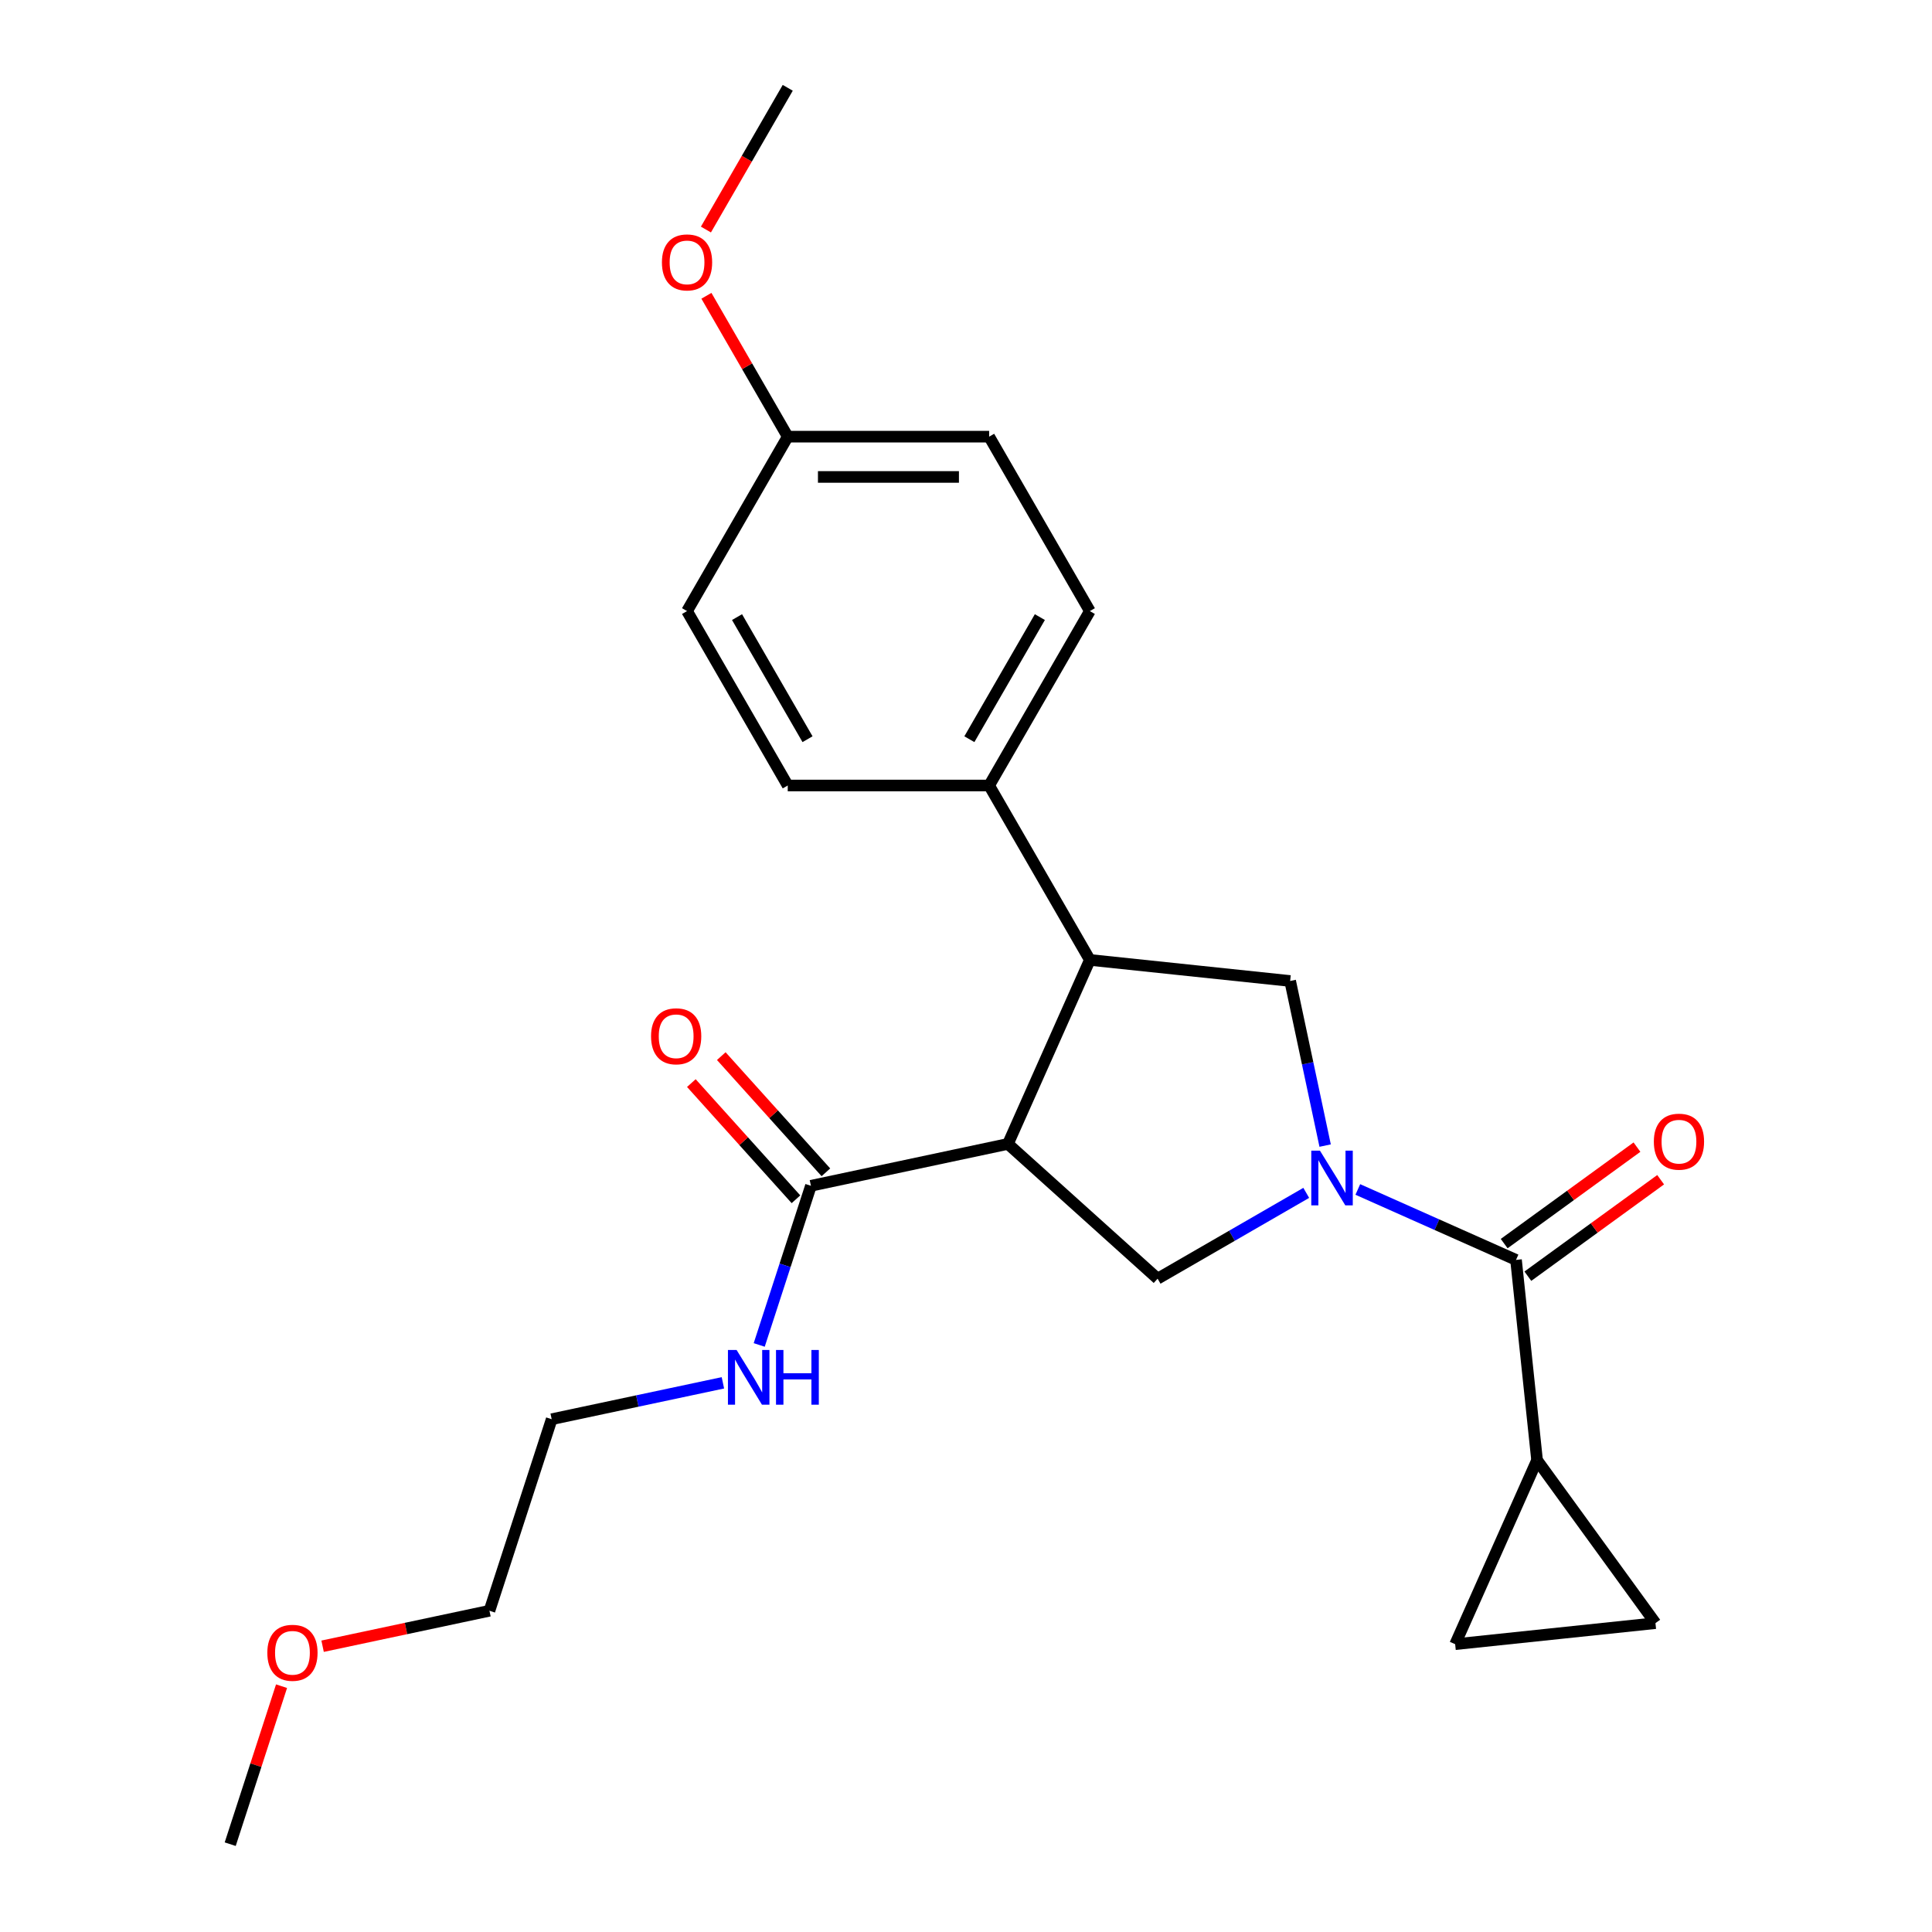 <?xml version='1.0' encoding='iso-8859-1'?>
<svg version='1.1' baseProfile='full'
              xmlns='http://www.w3.org/2000/svg'
                      xmlns:rdkit='http://www.rdkit.org/xml'
                      xmlns:xlink='http://www.w3.org/1999/xlink'
                  xml:space='preserve'
width='1000px' height='1000px' viewBox='0 0 1000 1000'>
<!-- END OF HEADER -->
<rect style='opacity:1.0;fill:#FFFFFF;stroke:none' width='1000' height='1000' x='0' y='0'> </rect>
<path class='bond-1' d='M 702.801,615.663 L 743.745,633.893' style='fill:none;fill-rule:evenodd;stroke:#0000FF;stroke-width:6px;stroke-linecap:butt;stroke-linejoin:miter;stroke-opacity:1' />
<path class='bond-1' d='M 743.745,633.893 L 784.688,652.122' style='fill:none;fill-rule:evenodd;stroke:#000000;stroke-width:6px;stroke-linecap:butt;stroke-linejoin:miter;stroke-opacity:1' />
<path class='bond-3' d='M 676.108,617.427 L 637.641,639.635' style='fill:none;fill-rule:evenodd;stroke:#0000FF;stroke-width:6px;stroke-linecap:butt;stroke-linejoin:miter;stroke-opacity:1' />
<path class='bond-3' d='M 637.641,639.635 L 599.174,661.844' style='fill:none;fill-rule:evenodd;stroke:#000000;stroke-width:6px;stroke-linecap:butt;stroke-linejoin:miter;stroke-opacity:1' />
<path class='bond-4' d='M 685.891,592.955 L 676.835,550.354' style='fill:none;fill-rule:evenodd;stroke:#0000FF;stroke-width:6px;stroke-linecap:butt;stroke-linejoin:miter;stroke-opacity:1' />
<path class='bond-4' d='M 676.835,550.354 L 667.78,507.753' style='fill:none;fill-rule:evenodd;stroke:#000000;stroke-width:6px;stroke-linecap:butt;stroke-linejoin:miter;stroke-opacity:1' />
<path class='bond-0' d='M 521.704,592.09 L 599.174,661.844' style='fill:none;fill-rule:evenodd;stroke:#000000;stroke-width:6px;stroke-linecap:butt;stroke-linejoin:miter;stroke-opacity:1' />
<path class='bond-5' d='M 521.704,592.09 L 419.735,613.764' style='fill:none;fill-rule:evenodd;stroke:#000000;stroke-width:6px;stroke-linecap:butt;stroke-linejoin:miter;stroke-opacity:1' />
<path class='bond-24' d='M 521.704,592.09 L 564.105,496.856' style='fill:none;fill-rule:evenodd;stroke:#000000;stroke-width:6px;stroke-linecap:butt;stroke-linejoin:miter;stroke-opacity:1' />
<path class='bond-6' d='M 784.688,652.122 L 795.585,755.798' style='fill:none;fill-rule:evenodd;stroke:#000000;stroke-width:6px;stroke-linecap:butt;stroke-linejoin:miter;stroke-opacity:1' />
<path class='bond-10' d='M 790.816,660.556 L 825.182,635.588' style='fill:none;fill-rule:evenodd;stroke:#000000;stroke-width:6px;stroke-linecap:butt;stroke-linejoin:miter;stroke-opacity:1' />
<path class='bond-10' d='M 825.182,635.588 L 859.547,610.62' style='fill:none;fill-rule:evenodd;stroke:#FF0000;stroke-width:6px;stroke-linecap:butt;stroke-linejoin:miter;stroke-opacity:1' />
<path class='bond-10' d='M 778.561,643.688 L 812.927,618.72' style='fill:none;fill-rule:evenodd;stroke:#000000;stroke-width:6px;stroke-linecap:butt;stroke-linejoin:miter;stroke-opacity:1' />
<path class='bond-10' d='M 812.927,618.72 L 847.292,593.752' style='fill:none;fill-rule:evenodd;stroke:#FF0000;stroke-width:6px;stroke-linecap:butt;stroke-linejoin:miter;stroke-opacity:1' />
<path class='bond-2' d='M 564.105,496.856 L 667.78,507.753' style='fill:none;fill-rule:evenodd;stroke:#000000;stroke-width:6px;stroke-linecap:butt;stroke-linejoin:miter;stroke-opacity:1' />
<path class='bond-9' d='M 564.105,496.856 L 511.981,406.576' style='fill:none;fill-rule:evenodd;stroke:#000000;stroke-width:6px;stroke-linecap:butt;stroke-linejoin:miter;stroke-opacity:1' />
<path class='bond-11' d='M 427.482,606.788 L 400.408,576.719' style='fill:none;fill-rule:evenodd;stroke:#000000;stroke-width:6px;stroke-linecap:butt;stroke-linejoin:miter;stroke-opacity:1' />
<path class='bond-11' d='M 400.408,576.719 L 373.334,546.65' style='fill:none;fill-rule:evenodd;stroke:#FF0000;stroke-width:6px;stroke-linecap:butt;stroke-linejoin:miter;stroke-opacity:1' />
<path class='bond-11' d='M 411.988,620.739 L 384.914,590.67' style='fill:none;fill-rule:evenodd;stroke:#000000;stroke-width:6px;stroke-linecap:butt;stroke-linejoin:miter;stroke-opacity:1' />
<path class='bond-11' d='M 384.914,590.67 L 357.84,560.601' style='fill:none;fill-rule:evenodd;stroke:#FF0000;stroke-width:6px;stroke-linecap:butt;stroke-linejoin:miter;stroke-opacity:1' />
<path class='bond-12' d='M 419.735,613.764 L 406.352,654.953' style='fill:none;fill-rule:evenodd;stroke:#000000;stroke-width:6px;stroke-linecap:butt;stroke-linejoin:miter;stroke-opacity:1' />
<path class='bond-12' d='M 406.352,654.953 L 392.969,696.142' style='fill:none;fill-rule:evenodd;stroke:#0000FF;stroke-width:6px;stroke-linecap:butt;stroke-linejoin:miter;stroke-opacity:1' />
<path class='bond-7' d='M 795.585,755.798 L 856.86,840.135' style='fill:none;fill-rule:evenodd;stroke:#000000;stroke-width:6px;stroke-linecap:butt;stroke-linejoin:miter;stroke-opacity:1' />
<path class='bond-8' d='M 795.585,755.798 L 753.184,851.032' style='fill:none;fill-rule:evenodd;stroke:#000000;stroke-width:6px;stroke-linecap:butt;stroke-linejoin:miter;stroke-opacity:1' />
<path class='bond-25' d='M 856.86,840.135 L 753.184,851.032' style='fill:none;fill-rule:evenodd;stroke:#000000;stroke-width:6px;stroke-linecap:butt;stroke-linejoin:miter;stroke-opacity:1' />
<path class='bond-13' d='M 511.981,406.576 L 564.105,316.295' style='fill:none;fill-rule:evenodd;stroke:#000000;stroke-width:6px;stroke-linecap:butt;stroke-linejoin:miter;stroke-opacity:1' />
<path class='bond-13' d='M 501.744,382.609 L 538.23,319.413' style='fill:none;fill-rule:evenodd;stroke:#000000;stroke-width:6px;stroke-linecap:butt;stroke-linejoin:miter;stroke-opacity:1' />
<path class='bond-14' d='M 511.981,406.576 L 407.735,406.576' style='fill:none;fill-rule:evenodd;stroke:#000000;stroke-width:6px;stroke-linecap:butt;stroke-linejoin:miter;stroke-opacity:1' />
<path class='bond-20' d='M 374.175,715.745 L 329.864,725.164' style='fill:none;fill-rule:evenodd;stroke:#0000FF;stroke-width:6px;stroke-linecap:butt;stroke-linejoin:miter;stroke-opacity:1' />
<path class='bond-20' d='M 329.864,725.164 L 285.553,734.582' style='fill:none;fill-rule:evenodd;stroke:#000000;stroke-width:6px;stroke-linecap:butt;stroke-linejoin:miter;stroke-opacity:1' />
<path class='bond-16' d='M 564.105,316.295 L 511.981,226.015' style='fill:none;fill-rule:evenodd;stroke:#000000;stroke-width:6px;stroke-linecap:butt;stroke-linejoin:miter;stroke-opacity:1' />
<path class='bond-17' d='M 407.735,406.576 L 355.611,316.295' style='fill:none;fill-rule:evenodd;stroke:#000000;stroke-width:6px;stroke-linecap:butt;stroke-linejoin:miter;stroke-opacity:1' />
<path class='bond-17' d='M 417.972,382.609 L 381.486,319.413' style='fill:none;fill-rule:evenodd;stroke:#000000;stroke-width:6px;stroke-linecap:butt;stroke-linejoin:miter;stroke-opacity:1' />
<path class='bond-15' d='M 407.735,226.015 L 355.611,316.295' style='fill:none;fill-rule:evenodd;stroke:#000000;stroke-width:6px;stroke-linecap:butt;stroke-linejoin:miter;stroke-opacity:1' />
<path class='bond-18' d='M 407.735,226.015 L 386.686,189.558' style='fill:none;fill-rule:evenodd;stroke:#000000;stroke-width:6px;stroke-linecap:butt;stroke-linejoin:miter;stroke-opacity:1' />
<path class='bond-18' d='M 386.686,189.558 L 365.638,153.101' style='fill:none;fill-rule:evenodd;stroke:#FF0000;stroke-width:6px;stroke-linecap:butt;stroke-linejoin:miter;stroke-opacity:1' />
<path class='bond-26' d='M 407.735,226.015 L 511.981,226.015' style='fill:none;fill-rule:evenodd;stroke:#000000;stroke-width:6px;stroke-linecap:butt;stroke-linejoin:miter;stroke-opacity:1' />
<path class='bond-26' d='M 423.372,246.864 L 496.344,246.864' style='fill:none;fill-rule:evenodd;stroke:#000000;stroke-width:6px;stroke-linecap:butt;stroke-linejoin:miter;stroke-opacity:1' />
<path class='bond-22' d='M 365.384,118.809 L 386.559,82.132' style='fill:none;fill-rule:evenodd;stroke:#FF0000;stroke-width:6px;stroke-linecap:butt;stroke-linejoin:miter;stroke-opacity:1' />
<path class='bond-22' d='M 386.559,82.132 L 407.735,45.455' style='fill:none;fill-rule:evenodd;stroke:#000000;stroke-width:6px;stroke-linecap:butt;stroke-linejoin:miter;stroke-opacity:1' />
<path class='bond-19' d='M 166.976,852.084 L 210.157,842.905' style='fill:none;fill-rule:evenodd;stroke:#FF0000;stroke-width:6px;stroke-linecap:butt;stroke-linejoin:miter;stroke-opacity:1' />
<path class='bond-19' d='M 210.157,842.905 L 253.339,833.727' style='fill:none;fill-rule:evenodd;stroke:#000000;stroke-width:6px;stroke-linecap:butt;stroke-linejoin:miter;stroke-opacity:1' />
<path class='bond-23' d='M 145.727,872.767 L 132.442,913.656' style='fill:none;fill-rule:evenodd;stroke:#FF0000;stroke-width:6px;stroke-linecap:butt;stroke-linejoin:miter;stroke-opacity:1' />
<path class='bond-23' d='M 132.442,913.656 L 119.156,954.545' style='fill:none;fill-rule:evenodd;stroke:#000000;stroke-width:6px;stroke-linecap:butt;stroke-linejoin:miter;stroke-opacity:1' />
<path class='bond-21' d='M 285.553,734.582 L 253.339,833.727' style='fill:none;fill-rule:evenodd;stroke:#000000;stroke-width:6px;stroke-linecap:butt;stroke-linejoin:miter;stroke-opacity:1' />
<path  class='atom-0' d='M 683.194 595.561
L 692.474 610.561
Q 693.394 612.041, 694.874 614.721
Q 696.354 617.401, 696.434 617.561
L 696.434 595.561
L 700.194 595.561
L 700.194 623.881
L 696.314 623.881
L 686.354 607.481
Q 685.194 605.561, 683.954 603.361
Q 682.754 601.161, 682.394 600.481
L 682.394 623.881
L 678.714 623.881
L 678.714 595.561
L 683.194 595.561
' fill='#0000FF'/>
<path  class='atom-11' d='M 856.026 590.927
Q 856.026 584.127, 859.386 580.327
Q 862.746 576.527, 869.026 576.527
Q 875.306 576.527, 878.666 580.327
Q 882.026 584.127, 882.026 590.927
Q 882.026 597.807, 878.626 601.727
Q 875.226 605.607, 869.026 605.607
Q 862.786 605.607, 859.386 601.727
Q 856.026 597.847, 856.026 590.927
M 869.026 602.407
Q 873.346 602.407, 875.666 599.527
Q 878.026 596.607, 878.026 590.927
Q 878.026 585.367, 875.666 582.567
Q 873.346 579.727, 869.026 579.727
Q 864.706 579.727, 862.346 582.527
Q 860.026 585.327, 860.026 590.927
Q 860.026 596.647, 862.346 599.527
Q 864.706 602.407, 869.026 602.407
' fill='#FF0000'/>
<path  class='atom-12' d='M 336.981 536.374
Q 336.981 529.574, 340.341 525.774
Q 343.701 521.974, 349.981 521.974
Q 356.261 521.974, 359.621 525.774
Q 362.981 529.574, 362.981 536.374
Q 362.981 543.254, 359.581 547.174
Q 356.181 551.054, 349.981 551.054
Q 343.741 551.054, 340.341 547.174
Q 336.981 543.294, 336.981 536.374
M 349.981 547.854
Q 354.301 547.854, 356.621 544.974
Q 358.981 542.054, 358.981 536.374
Q 358.981 530.814, 356.621 528.014
Q 354.301 525.174, 349.981 525.174
Q 345.661 525.174, 343.301 527.974
Q 340.981 530.774, 340.981 536.374
Q 340.981 542.094, 343.301 544.974
Q 345.661 547.854, 349.981 547.854
' fill='#FF0000'/>
<path  class='atom-13' d='M 381.261 698.748
L 390.541 713.748
Q 391.461 715.228, 392.941 717.908
Q 394.421 720.588, 394.501 720.748
L 394.501 698.748
L 398.261 698.748
L 398.261 727.068
L 394.381 727.068
L 384.421 710.668
Q 383.261 708.748, 382.021 706.548
Q 380.821 704.348, 380.461 703.668
L 380.461 727.068
L 376.781 727.068
L 376.781 698.748
L 381.261 698.748
' fill='#0000FF'/>
<path  class='atom-13' d='M 401.661 698.748
L 405.501 698.748
L 405.501 710.788
L 419.981 710.788
L 419.981 698.748
L 423.821 698.748
L 423.821 727.068
L 419.981 727.068
L 419.981 713.988
L 405.501 713.988
L 405.501 727.068
L 401.661 727.068
L 401.661 698.748
' fill='#0000FF'/>
<path  class='atom-19' d='M 342.611 135.815
Q 342.611 129.015, 345.971 125.215
Q 349.331 121.415, 355.611 121.415
Q 361.891 121.415, 365.251 125.215
Q 368.611 129.015, 368.611 135.815
Q 368.611 142.695, 365.211 146.615
Q 361.811 150.495, 355.611 150.495
Q 349.371 150.495, 345.971 146.615
Q 342.611 142.735, 342.611 135.815
M 355.611 147.295
Q 359.931 147.295, 362.251 144.415
Q 364.611 141.495, 364.611 135.815
Q 364.611 130.255, 362.251 127.455
Q 359.931 124.615, 355.611 124.615
Q 351.291 124.615, 348.931 127.415
Q 346.611 130.215, 346.611 135.815
Q 346.611 141.535, 348.931 144.415
Q 351.291 147.295, 355.611 147.295
' fill='#FF0000'/>
<path  class='atom-20' d='M 138.37 855.481
Q 138.37 848.681, 141.73 844.881
Q 145.09 841.081, 151.37 841.081
Q 157.65 841.081, 161.01 844.881
Q 164.37 848.681, 164.37 855.481
Q 164.37 862.361, 160.97 866.281
Q 157.57 870.161, 151.37 870.161
Q 145.13 870.161, 141.73 866.281
Q 138.37 862.401, 138.37 855.481
M 151.37 866.961
Q 155.69 866.961, 158.01 864.081
Q 160.37 861.161, 160.37 855.481
Q 160.37 849.921, 158.01 847.121
Q 155.69 844.281, 151.37 844.281
Q 147.05 844.281, 144.69 847.081
Q 142.37 849.881, 142.37 855.481
Q 142.37 861.201, 144.69 864.081
Q 147.05 866.961, 151.37 866.961
' fill='#FF0000'/>
</svg>
